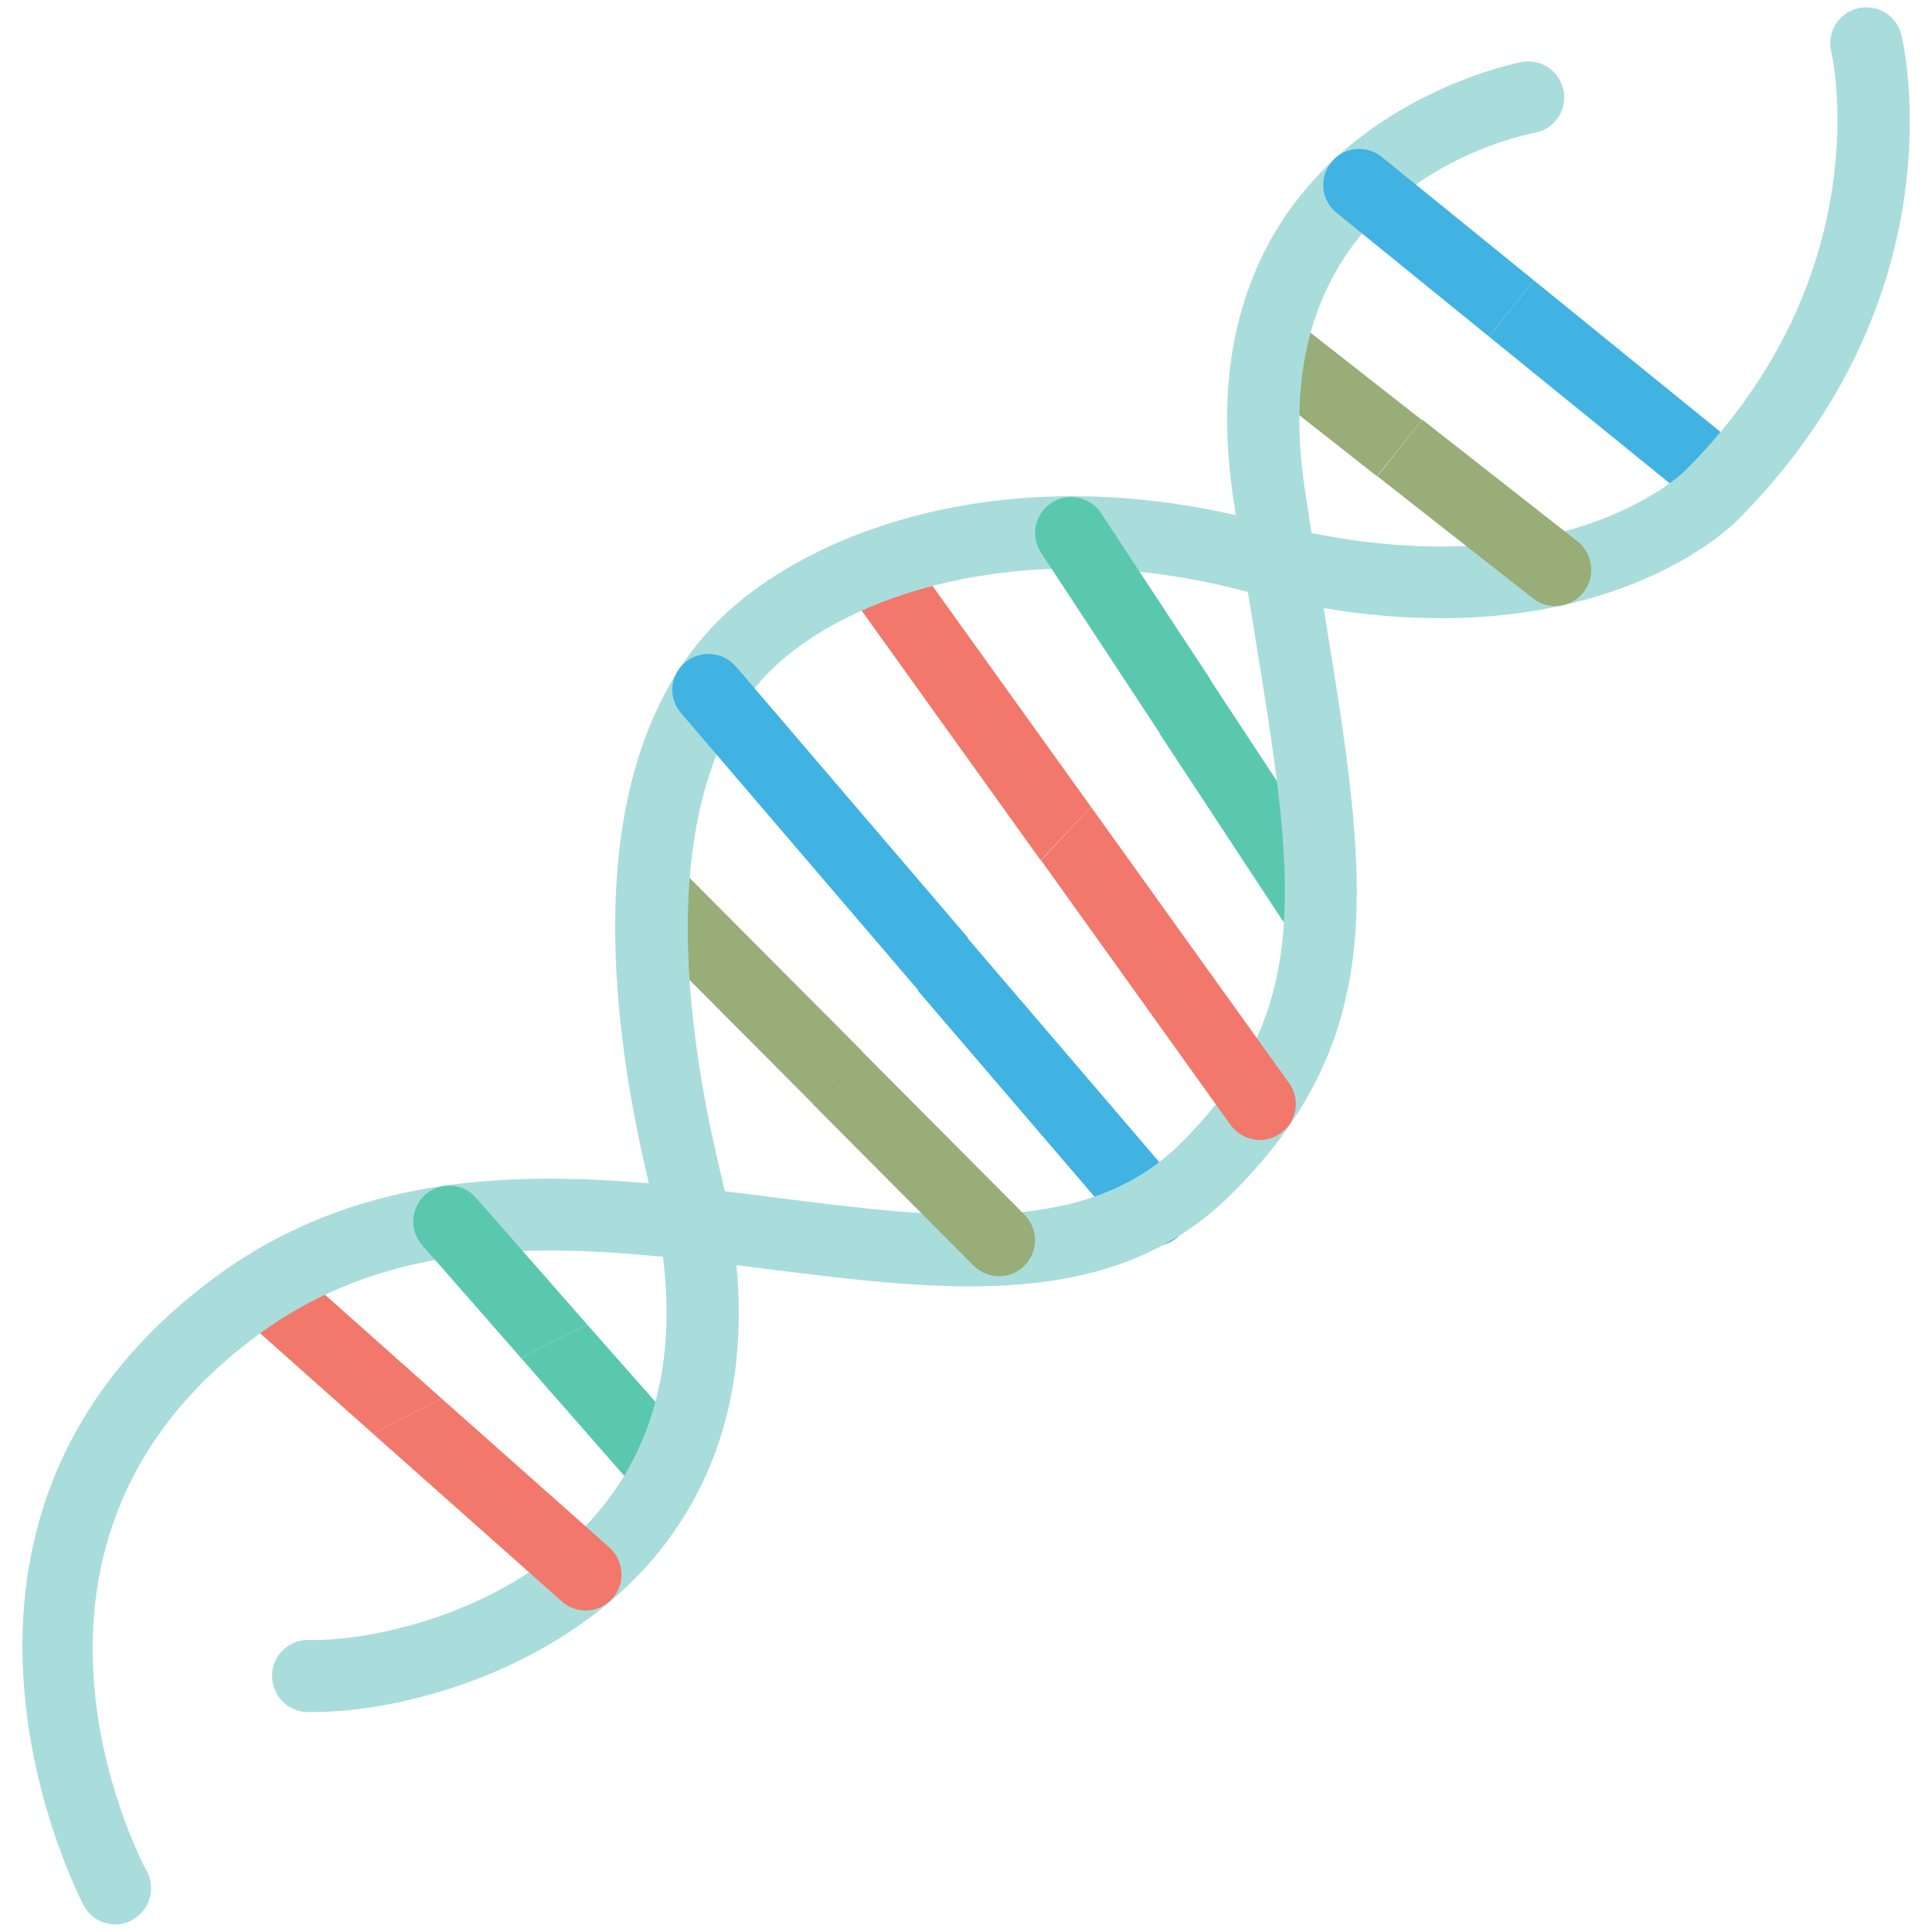 <?xml version="1.0" encoding="UTF-8"?>
<svg xmlns="http://www.w3.org/2000/svg" xmlns:xlink="http://www.w3.org/1999/xlink" xmlns:svgjs="http://svgjs.com/svgjs" id="SvgjsSvg1532" width="288" height="288" version="1.1">
  <defs id="SvgjsDefs1533"></defs>
  <g id="SvgjsG1534">
    <svg xmlns="http://www.w3.org/2000/svg" viewBox="0 0 512 512" width="288" height="288">
      <path fill="#5ac8ae" d="M339.4,243.2c1.8,2.8,4.9,4.3,8,4.3c1.8,0,3.6-0.5,5.2-1.6c4.4-2.9,5.6-8.8,2.7-13.2l-34.6-52.6l-13.4,14.3 L339.4,243.2z" class="color5AC8AE svgShape"></path>
      <path fill="#f1786b" d="M228.1,145.1c-4.3,3.1-5.3,9-2.2,13.3l49.9,69.6l13.3-14.2l-47.7-66.5C238.4,143,232.4,142,228.1,145.1z" class="colorF1786B svgShape"></path>
      <path fill="#41b3e2" d="M298.5,327c1.9,2.2,4.6,3.3,7.2,3.3c2.2,0,4.4-0.8,6.2-2.3c4-3.4,4.5-9.4,1-13.4l-56.5-66l-13.1,14 L298.5,327z" class="color41B3E2 svgShape"></path>
      <path fill="#98ad77" d="M167.8,231.2c-3.7,3.7-3.7,9.8,0,13.5l47.6,47.8l13.1-13.9l-47.1-47.3C177.6,227.5,171.6,227.5,167.8,231.2 z" class="colorFDC77C svgShape"></path>
      <path fill="#5ac8ae" d="M169.7,396c1.9,2.2,4.5,3.2,7.2,3.2c2.2,0,4.5-0.8,6.3-2.4c4-3.5,4.4-9.5,0.9-13.5L155.6,351l-17.5,8.9 L169.7,396z" class="color5AC8AE svgShape"></path>
      <path fill="#f1786b" d="M62.7,335c-3.5,3.9-3.1,10,0.8,13.5l35.3,31.4l18.2-9.3l-40.9-36.4C72.3,330.7,66.2,331.1,62.7,335z" class="colorF1786B svgShape"></path>
      <path fill="#98ad77" d="M329.2,86c-3.2,4.1-2.5,10.1,1.6,13.4l34.1,26.8l11.9-14.9l-34.3-26.9C338.4,81.1,332.5,81.9,329.2,86z" class="colorFBD984 svgShape"></path>
      <path fill="#41b3e2" d="M463,120.2l-56.5-45.9l-11.9,14.9l56.4,45.8c1.8,1.4,3.9,2.1,6,2.1c2.8,0,5.5-1.2,7.4-3.5 C467.7,129.6,467,123.6,463,120.2z" class="color41B3E2 svgShape"></path>
      <path fill="#a8dddc" d="M83.3,453.7c-0.7,0-1.3,0-1.9,0c-5.3-0.1-9.4-4.5-9.3-9.8c0.1-5.2,4.4-9.3,9.5-9.3c0.1,0,0.2,0,0.3,0 c18.8,0.4,56.1-8.6,77.7-35.2c16.9-21,21.3-49,12.9-83.5C154.8,243.3,162,190,193.2,161.8c24-21.7,75.4-40.9,141.1-23.6 c77.2,20.3,111-12.2,112.4-13.6c52-52,38.8-110.3,38.6-110.9c-1.2-5.1,1.9-10.3,7.1-11.5c5.1-1.2,10.3,1.9,11.5,7.1 c0.7,2.8,15.8,69.3-43.6,128.7c-1.6,1.6-42.1,41.9-130.7,18.6c-54.6-14.4-101.4-0.7-123.5,19.3c-25.3,22.9-30.7,71-15,135.5 c9.8,40.5,4.2,74.2-16.6,100C149,442.7,106.8,453.7,83.3,453.7z" class="colorDBDFE0 svgShape"></path>
      <path fill="#a8dddc" d="M30.6,510c-3.4,0-6.7-1.8-8.4-5c-0.5-1-53.9-102,35.6-167.1c45.9-33.4,100.1-26.6,147.9-20.5 c44.2,5.6,82.4,10.4,107.4-14.6c35.6-35.6,30.1-69.3,19.1-136.6c-1.7-10.7-3.6-22.1-5.4-34.4c-14.6-98.3,75.7-115.2,76.6-115.4 c5.2-0.9,10.1,2.6,11,7.8c0.9,5.2-2.6,10.1-7.7,11c-3.1,0.6-72.9,14.1-61,93.8c1.8,12.2,3.7,23.5,5.4,34.1 c11.2,69,18,110.6-24.5,153.1c-31.6,31.7-76.2,26-123.3,20.1c-46.5-5.9-94.5-11.9-134.3,17c-75.9,55.2-32,139.1-30.1,142.6 c2.5,4.6,0.8,10.4-3.9,12.9C33.7,509.6,32.2,510,30.6,510z" class="colorDBDFE0 svgShape"></path>
      <path fill="#41b3e2" d="M366.2,41.6c-4.1-3.3-10.1-2.7-13.4,1.4c-3.3,4.1-2.7,10.1,1.4,13.4l40.4,32.8l11.9-14.9L366.2,41.6z" class="color41B3E2 svgShape"></path>
      <path fill="#98ad77" d="M406.3,158.6c1.7,1.4,3.8,2,5.9,2c2.8,0,5.6-1.3,7.5-3.7c3.2-4.1,2.5-10.1-1.6-13.4l-41.2-32.3L365,126.2 L406.3,158.6z" class="colorFBD984 svgShape"></path>
      <path fill="#5ac8ae" d="M278.6,133.3c-4.4,2.9-5.6,8.8-2.7,13.2l31.5,47.9l13.4-14.3l-29-44.1C288.9,131.6,282.9,130.4,278.6,133.3 z" class="color5AC8AE svgShape"></path>
      <path fill="#f1786b" d="M326.1,298.1c1.9,2.6,4.8,4,7.8,4c1.9,0,3.9-0.6,5.5-1.8c4.3-3.1,5.3-9,2.2-13.3l-52.5-73.2L275.9,228 L326.1,298.1z" class="colorF1786B svgShape"></path>
      <path fill="#41b3e2" d="M181.5,175.6c-4,3.4-4.5,9.4-1,13.4l63,73.6l13.1-14l-61.6-72C191.5,172.6,185.5,172.2,181.5,175.6z" class="color41B3E2 svgShape"></path>
      <path fill="#98ad77" d="M258,335.4c1.9,1.9,4.3,2.8,6.8,2.8c2.4,0,4.9-0.9,6.7-2.8c3.7-3.7,3.7-9.8,0-13.5l-43.1-43.3l-13.1,13.9 L258,335.4z" class="colorFDC77C svgShape"></path>
      <path fill="#5ac8ae" d="M112.8,316.5c-4,3.5-4.4,9.5-0.9,13.5l26.2,29.9l17.5-8.9l-29.4-33.5C122.8,313.5,116.8,313.1,112.8,316.5z " class="color5AC8AE svgShape"></path>
      <path fill="#f1786b" d="M148.9,424.4c1.8,1.6,4.1,2.4,6.3,2.4c2.6,0,5.2-1.1,7.1-3.2c3.5-3.9,3.1-10-0.8-13.5l-44.5-39.5l-18.2,9.3 L148.9,424.4z" class="colorF1786B svgShape"></path>
    </svg>
  </g>
</svg>
